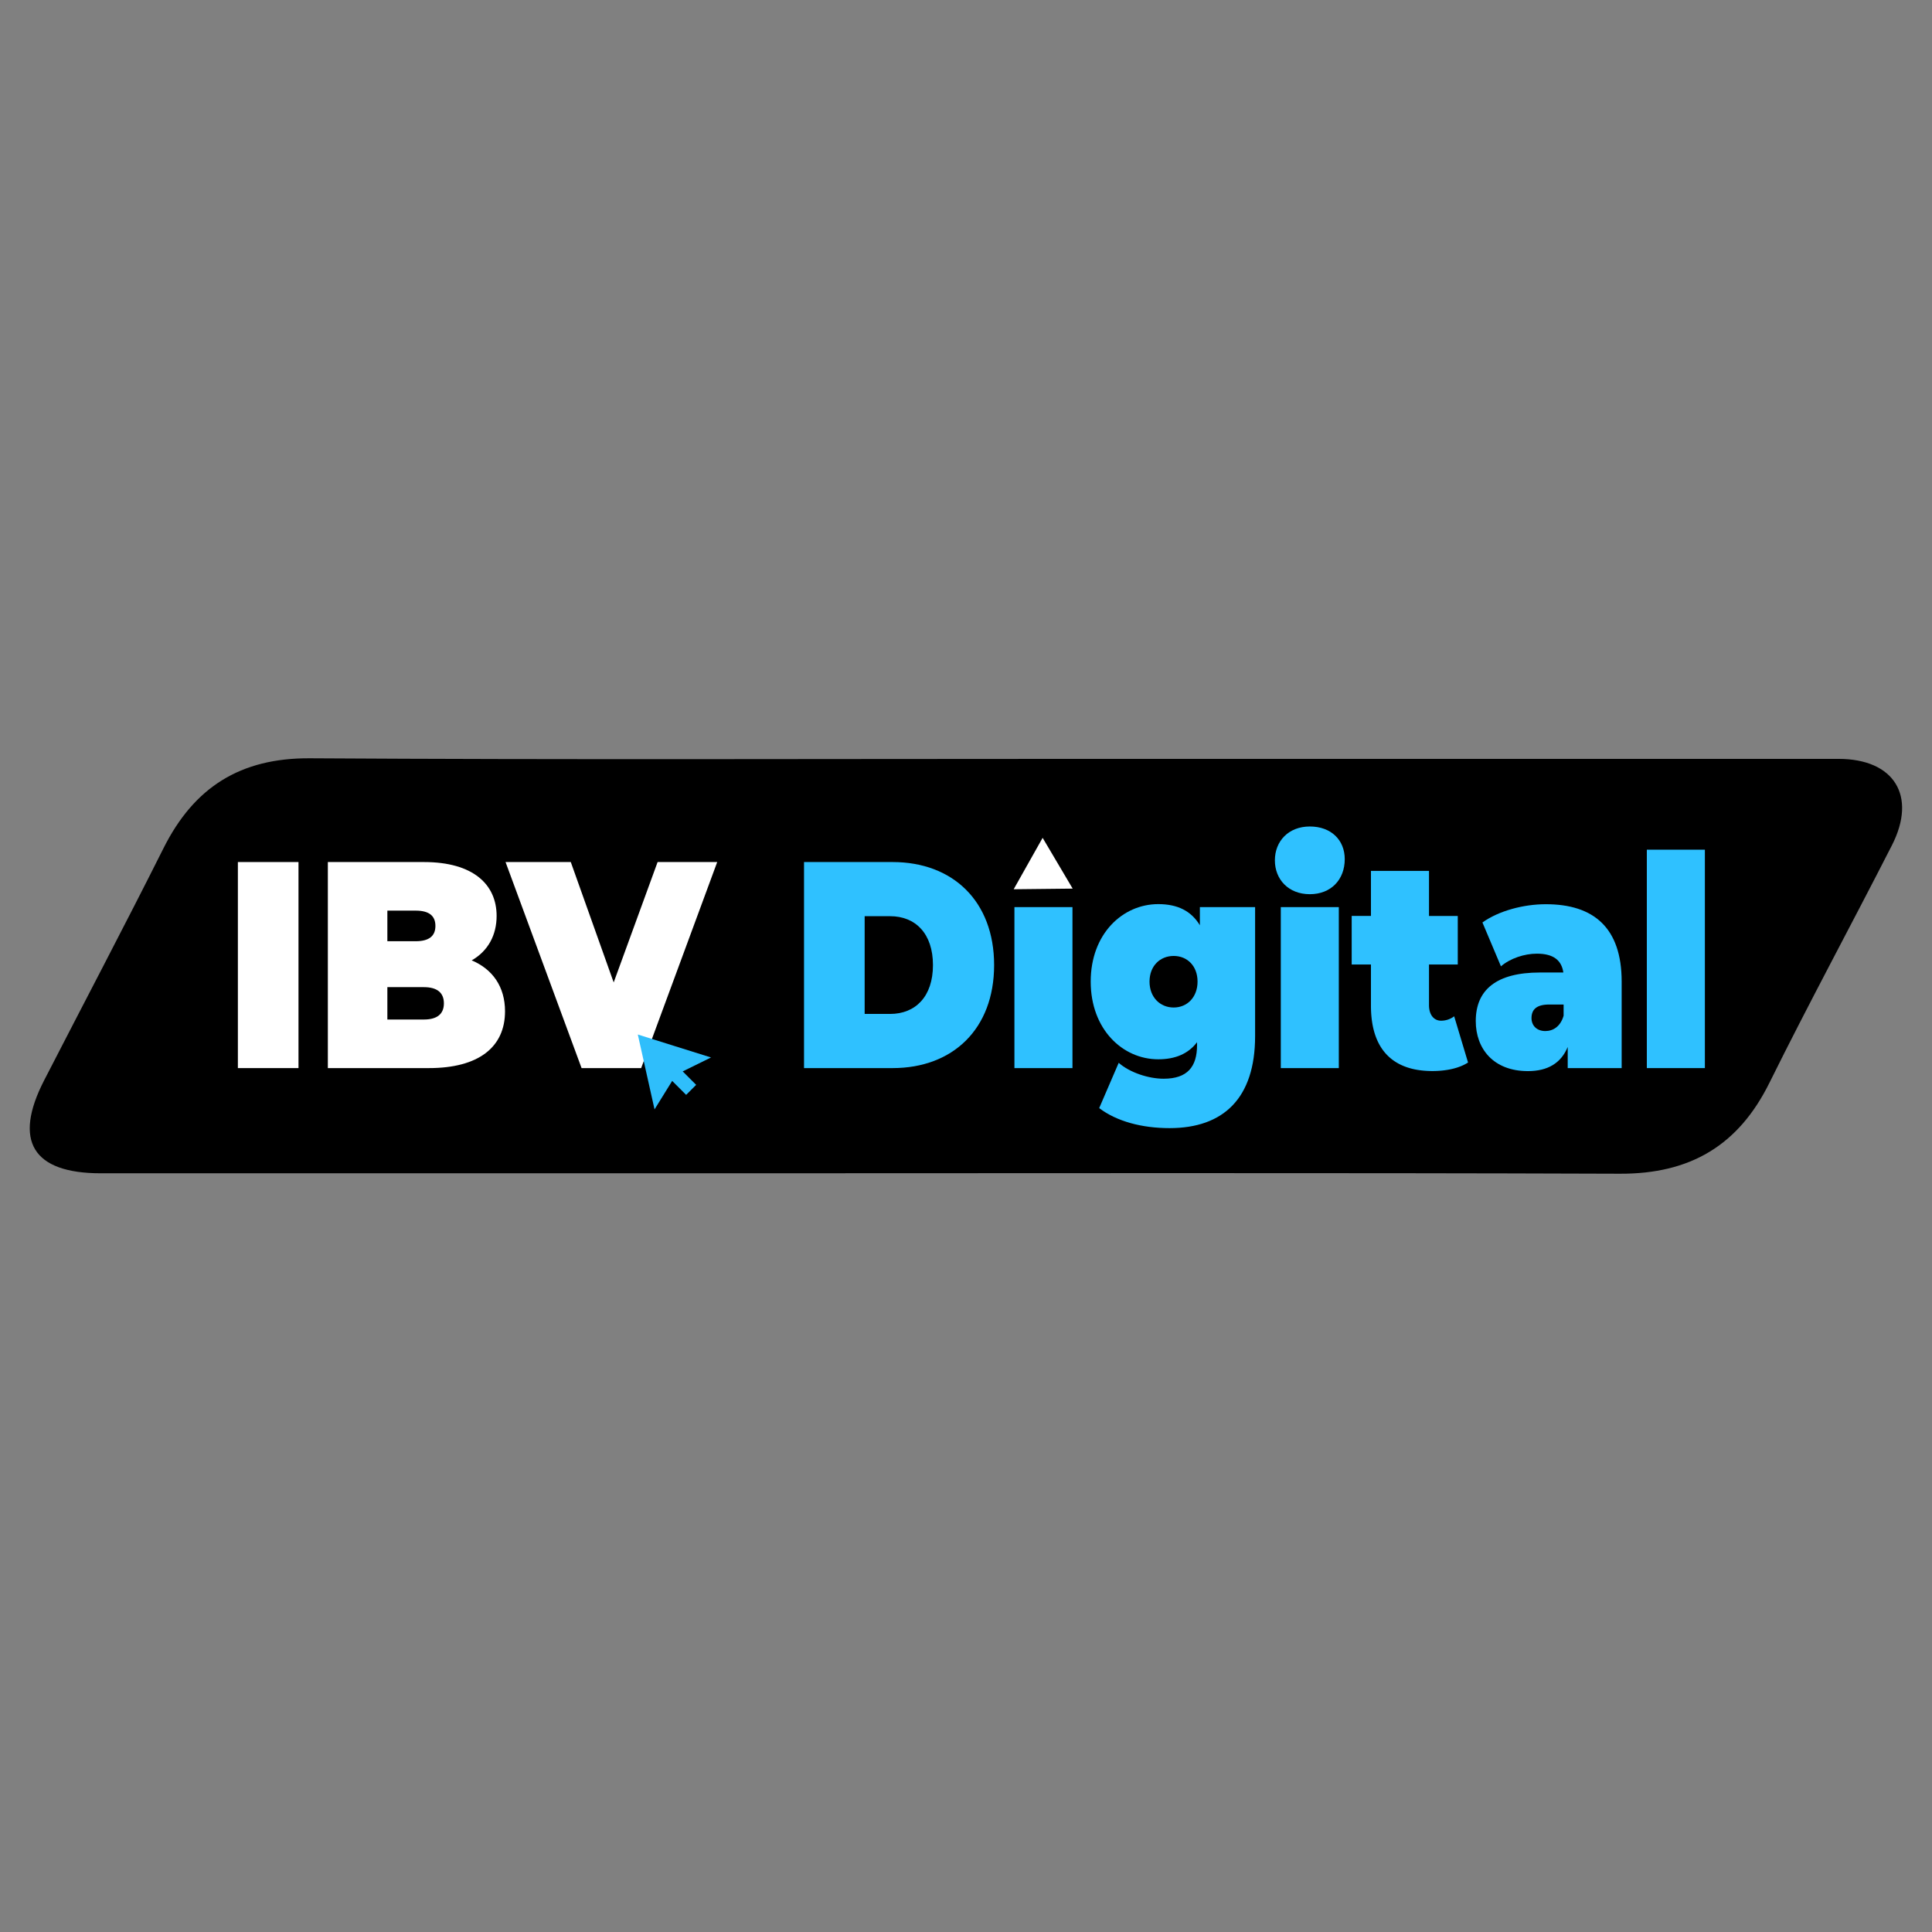 <svg id="Layer_1" data-name="Layer 1" xmlns="http://www.w3.org/2000/svg" viewBox="0 0 1280 1280"><rect x="0" y="0" width="1280" height="1280" fill="#808080" stroke="none"/><defs><style>.cls-1{fill:#fff;}.cls-2{fill:#2fc1ff;}.cls-3{fill:#2fbefb;}</style></defs><path d="M707.61,502.78q255.26,0,510.49,0c36.76,0,52.09,24.42,35.34,57.26-26.83,52.59-55,104.52-81.18,157.41-20.6,41.58-52.58,60.34-99,60.17-195.65-.69-391.3-.29-587-.29q-209.78,0-419.54,0c-45.11,0-58.1-21.46-37.48-61.57,26.37-51.29,53.27-102.3,79.11-153.84,20.19-40.28,50.8-59.82,97-59.54C372.8,503.4,540.21,502.78,707.61,502.78Z"/><path class="cls-1" d="M157.6,571.13h40.16V707.64H157.6Z"/><path class="cls-1" d="M334.59,670c0,23.79-17.53,37.64-50.38,37.64h-67V571.13h63.65c32.85,0,48.16,15,48.16,35.69,0,12.67-5.61,23.21-16.51,29.45C326.42,642.12,334.59,653.82,334.59,670Zm-77.95-66.69v20.28h18.72c9,0,13.11-3.51,13.11-10.14s-4.09-10.14-13.11-10.14Zm37.45,61.43c0-7-4.43-10.73-13.28-10.73H256.64v21.45h24.17C289.66,675.46,294.09,671.76,294.09,664.74Z"/><path class="cls-1" d="M475.17,571.13,424.79,707.64H385.31L334.94,571.13h43.22l28.42,79.76,29.1-79.76Z"/><path class="cls-2" d="M532.69,571.13H591.4c39.83,0,67.23,25.94,67.23,68.26s-27.4,68.25-67.23,68.25H532.69Zm57,100.63c16.85,0,28.42-11.51,28.42-32.37S606.55,607,589.7,607H572.86v64.75Z"/><path class="cls-2" d="M668.16,570c0-12.67,9-22.43,23.15-22.43s23.14,9,23.14,21.65c0,13.46-9,23.21-23.14,23.21S668.16,582.64,668.16,570Zm3.92,31h38.46V707.64H672.08Z"/><path class="cls-2" d="M831.54,601v85.41c0,41.35-21.11,61-56.67,61-18.38,0-35.06-4.48-46.63-13.26l12.93-30c7.32,6.44,19.74,10.53,29.78,10.53,15.83,0,22.12-8,22.12-22.23v-1.95c-5.78,7.6-14.29,11.31-25.69,11.31-23.66,0-44.76-19.89-44.76-51.48S743.72,599,767.38,599c12.76,0,21.78,4.48,27.57,14V601Zm-38.13,49.34c0-10.34-6.8-17-15.82-17s-16,6.63-16,17,7,17.16,16,17.16S793.41,660.64,793.41,650.31Z"/><path class="cls-2" d="M844.64,570c0-12.67,9-22.43,23.15-22.43s23.14,9,23.14,21.65c0,13.46-9,23.21-23.14,23.21S844.64,582.64,844.64,570Zm3.92,31H887V707.64H848.56Z"/><path class="cls-2" d="M972.62,703.94c-6,3.9-14.63,5.65-23.65,5.65-25.7,0-40.68-13.85-40.68-43.29V639H895.53V606.82h12.76V577h38.46v29.84h19.06V639H946.75v26.91c0,6.63,3.41,10.33,8,10.33a14.26,14.26,0,0,0,8.68-2.92Z"/><path class="cls-2" d="M1074.39,650.31v57.33h-35.74v-14c-4.42,10.73-13.27,16-26.37,16-22.81,0-34.55-14.82-34.55-33.15,0-20.67,13.61-32.18,42.54-32.18h15.49c-1.19-8.19-6.64-12.48-17.53-12.48-8.34,0-17.7,3.12-23.82,8.39l-12.26-29.06c10.9-7.8,27.4-12.09,41.87-12.09C1056,599,1074.39,614.81,1074.39,650.31Zm-38.46,22.62v-7.41h-9.53c-8.17,0-11.74,3.12-11.74,9,0,4.87,3.4,8.58,9.19,8.58C1029.12,683.07,1033.89,680,1035.93,672.93Z"/><path class="cls-2" d="M1091.07,562.94h38.46v144.7h-38.46Z"/><path class="cls-3" d="M446.82,693l24.26,7.6L447.9,712l-14.25,23-5.55-24.81-5.54-24.81Z"/><rect class="cls-3" x="447.86" y="709.17" width="9.39" height="15.12" transform="translate(-374.25 529.92) rotate(-45)"/><rect x="667.5" y="534.56" width="54.15" height="60"/><polygon class="cls-1" points="691.13 588.94 671.59 589.15 681.18 572.12 690.77 555.09 700.72 571.91 710.67 588.73 691.13 588.94"/></svg>